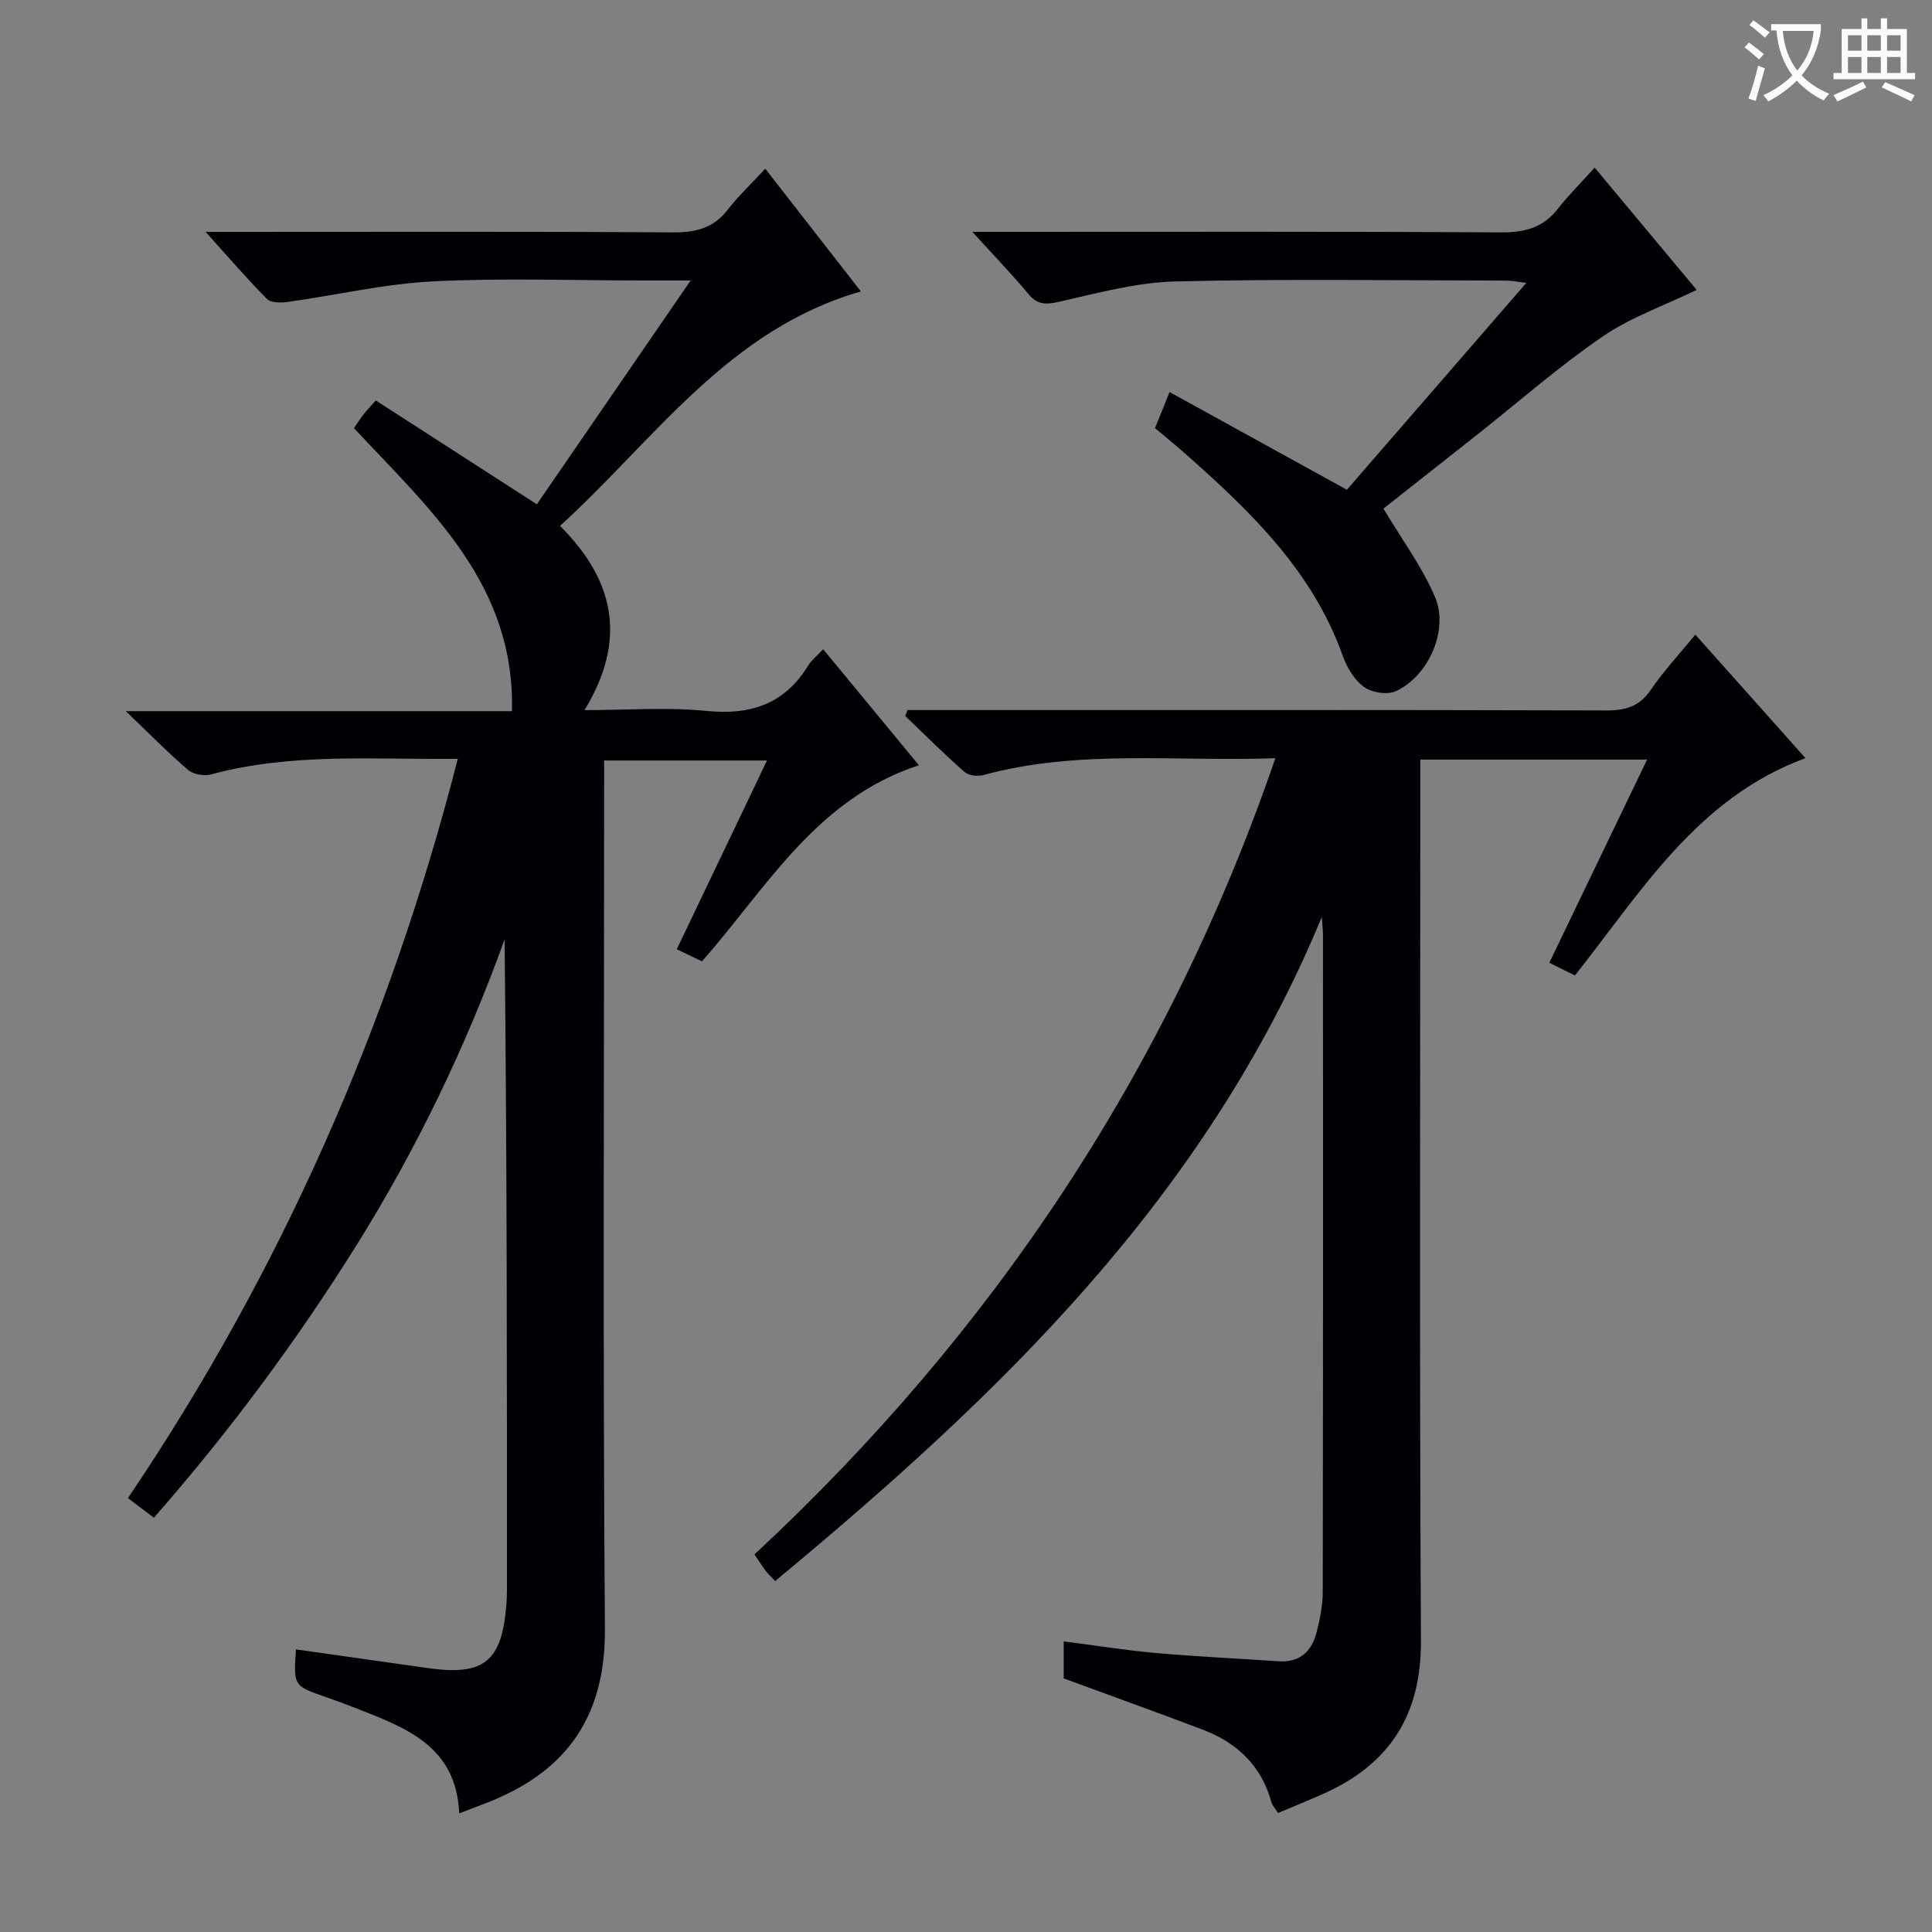 <svg enable-background="new 0 0 400 400" viewBox="0 0 400 400" xmlns="http://www.w3.org/2000/svg"><rect x="0" y="0" width="400" height="400" fill="#808080" stroke="none"/><g fill="#010105"><path d="m31.86 314.23c-1.83-1.38-3.39-2.56-5.37-4.06 31.68-46.93 54.15-97.87 68.29-153.06-17.4.17-34.39-1.29-51.07 3.22-1.43.39-3.66.02-4.74-.9-4.15-3.55-7.98-7.46-12.92-12.19h79.94c.66-26.31-17.04-41.79-32.7-58.59.67-.98 1.27-1.94 1.96-2.83.6-.78 1.29-1.48 2.55-2.91 11.03 7.11 22.01 14.19 33.35 21.5 10.23-14.89 20.74-30.18 31.84-46.34-4.05 0-6.98 0-9.92 0-14.5 0-29.03-.55-43.49.19-10.01.51-19.93 2.84-29.9 4.24-1.44.2-3.54.24-4.38-.59-4.18-4.19-8.03-8.69-12.73-13.9h6.29c30.17 0 60.33-.1 90.5.1 4.68.03 8.33-.87 11.28-4.66 2.24-2.88 4.92-5.41 7.8-8.52 6.85 8.8 13.25 17.01 19.8 25.41-27.5 7.89-42.63 30.61-62.29 48.54 11.5 11.48 13.8 23.79 5.07 38.14 8.84 0 17.12-.64 25.25.17 9.16.92 16.16-1.42 21.05-9.39.67-1.1 1.76-1.94 3.11-3.38 6.68 8.09 13.17 15.96 19.82 24.02-21.23 6.93-31.47 25.32-44.91 40.6-1.5-.72-3.12-1.5-5.22-2.51 6.19-12.96 12.32-25.77 18.68-39.08-11.39 0-22.23 0-33.72 0v5.88c0 58-.28 116 .16 174 .14 19.27-9.13 29.94-24.38 35.89-1.69.66-3.38 1.3-5.79 2.22-.58-14.02-11.2-17.79-21.55-21.84-2.01-.79-4.03-1.54-6.07-2.25-6.68-2.31-6.68-2.3-6.18-9.86 9.11 1.29 18.21 2.59 27.31 3.87 11.66 1.64 15.33-1.34 16.26-13.16.08-1 .12-2 .12-3 .01-44.83 0-89.66-.49-134.69-7.99 22.14-18.13 43.21-30.55 63.13-12.45 19.93-26.41 38.74-42.06 56.59z"/><path d="m341.01 157.27c-16.03 0-31.15 0-46.95 0v5.99c0 58.82-.19 117.64.13 176.45.08 15.43-6.54 25.61-20.28 31.71-3.02 1.34-6.08 2.58-9.31 3.95-.57-.93-1.18-1.55-1.38-2.29-2.07-7.53-7.12-12.28-14.2-14.97-9.46-3.59-18.98-7-28.79-10.61 0-2.12 0-4.56 0-7.67 6.45.83 12.75 1.84 19.09 2.41 8.43.75 16.9 1.12 25.35 1.71 4.45.31 6.91-2.06 7.92-6.02.7-2.71 1.26-5.55 1.27-8.33.08-45.32.06-90.64.05-135.96 0-.76-.09-1.52-.24-3.81-24.09 58.27-66.94 99.14-113.18 137.51-.87-.93-1.48-1.48-1.97-2.13-.7-.92-1.31-1.9-2.31-3.39 49.33-45.85 85.66-100.26 107.84-164.84-20.76.74-40.78-1.88-60.41 3.48-1.2.33-3.1.12-3.96-.64-4.22-3.71-8.2-7.69-12.26-11.58.16-.41.32-.83.48-1.24h5.2c46.49 0 92.98-.05 139.46.09 4.02.01 6.87-.82 9.22-4.27 2.61-3.83 5.81-7.26 9.22-11.43 7.49 8.4 14.84 16.64 22.8 25.57-22.41 8.27-33.87 27.51-47.73 45-1.67-.83-3.37-1.67-5.3-2.63 6.78-14.08 13.37-27.79 20.24-42.06z"/><path d="m239.13 88.64c.92-2.28 1.77-4.38 3.02-7.47 12.33 6.79 24.18 13.32 36.71 20.23 11.84-13.65 24.22-27.92 37.15-42.83-1.87-.22-3.05-.48-4.22-.48-22.82-.02-45.65-.38-68.46.18-8.01.2-16.03 2.39-23.93 4.18-2.78.63-4.55.74-6.49-1.59-3.4-4.09-7.11-7.92-11.6-12.86h6.06c34.48 0 68.96-.09 103.44.11 4.86.03 8.64-.95 11.69-4.84 2.25-2.87 4.86-5.46 7.66-8.56 7.47 8.95 14.36 17.2 21.12 25.31-6.67 3.23-13.63 5.65-19.5 9.67-9.04 6.19-17.32 13.48-25.93 20.29-6.76 5.35-13.53 10.68-19.42 15.32 3.84 6.45 8.03 12.06 10.68 18.32 2.89 6.82-1.34 16.32-8.06 19.46-1.77.83-5 .34-6.63-.84-2.01-1.44-3.55-4.05-4.42-6.47-6.17-17.32-18.76-29.58-32.04-41.34-2.21-1.98-4.53-3.85-6.83-5.79z"/></g><path d="m362.1 8.8c1.1.8 2.1 1.6 3.1 2.4l-1 1.1c-1.3-1.1-2.3-2-3-2.5zm1.9 4.8c.5.2.9.4 1.4.5-.6 2.3-1.3 4.5-1.9 6.8l-1.5-.5c.8-2.1 1.4-4.3 2-6.8zm-1-9.4c1.3.9 2.4 1.8 3.4 2.5l-1 1.1c-1.4-1.2-2.4-2.1-3.2-2.6zm3.7 2.2v-1.4h10.3v1.2c-.5 3.6-1.8 6.8-4 9.4 1.5 1.6 3.4 2.8 5.7 3.8-.3.4-.7.8-1.1 1.4-2.3-1.1-4.1-2.5-5.6-4.1-1.6 1.6-3.6 3.1-5.9 4.3-.3-.5-.7-.9-1-1.3 2.4-1.1 4.4-2.5 6-4.1-1.9-2.5-3-5.6-3.3-9.3h-1.1zm8.8 0h-6.4c.3 3.3 1.3 6 3 8.2 2-2.3 3.1-5.1 3.4-8.2z" fill="#fcfbfa"/><path d="m385.3 3.8h1.3v2.2h2.8v-2.2h1.3v2.2h4.1v9.1h1.7v1.3h-16.9v-1.3h1.7v-9.1h4.1v-2.2zm.4 13.1.7 1.2c-1.8.9-3.8 1.9-6 2.9-.2-.4-.5-.8-.8-1.3 2.3-1 4.3-1.9 6.1-2.8zm-3.1-6.4h2.8v-3.2h-2.8zm0 4.6h2.8v-3.3h-2.8zm4-4.6h2.8v-3.2h-2.8zm0 4.6h2.8v-3.3h-2.8zm3.7 1.9c2.1.9 4.1 1.8 6.1 2.7l-.7 1.3c-2.2-1.1-4.2-2-6.1-2.9zm3.2-9.7h-2.8v3.2h2.8zm-2.8 7.8h2.8v-3.3h-2.8z" fill="#fcfbfa"/></svg>